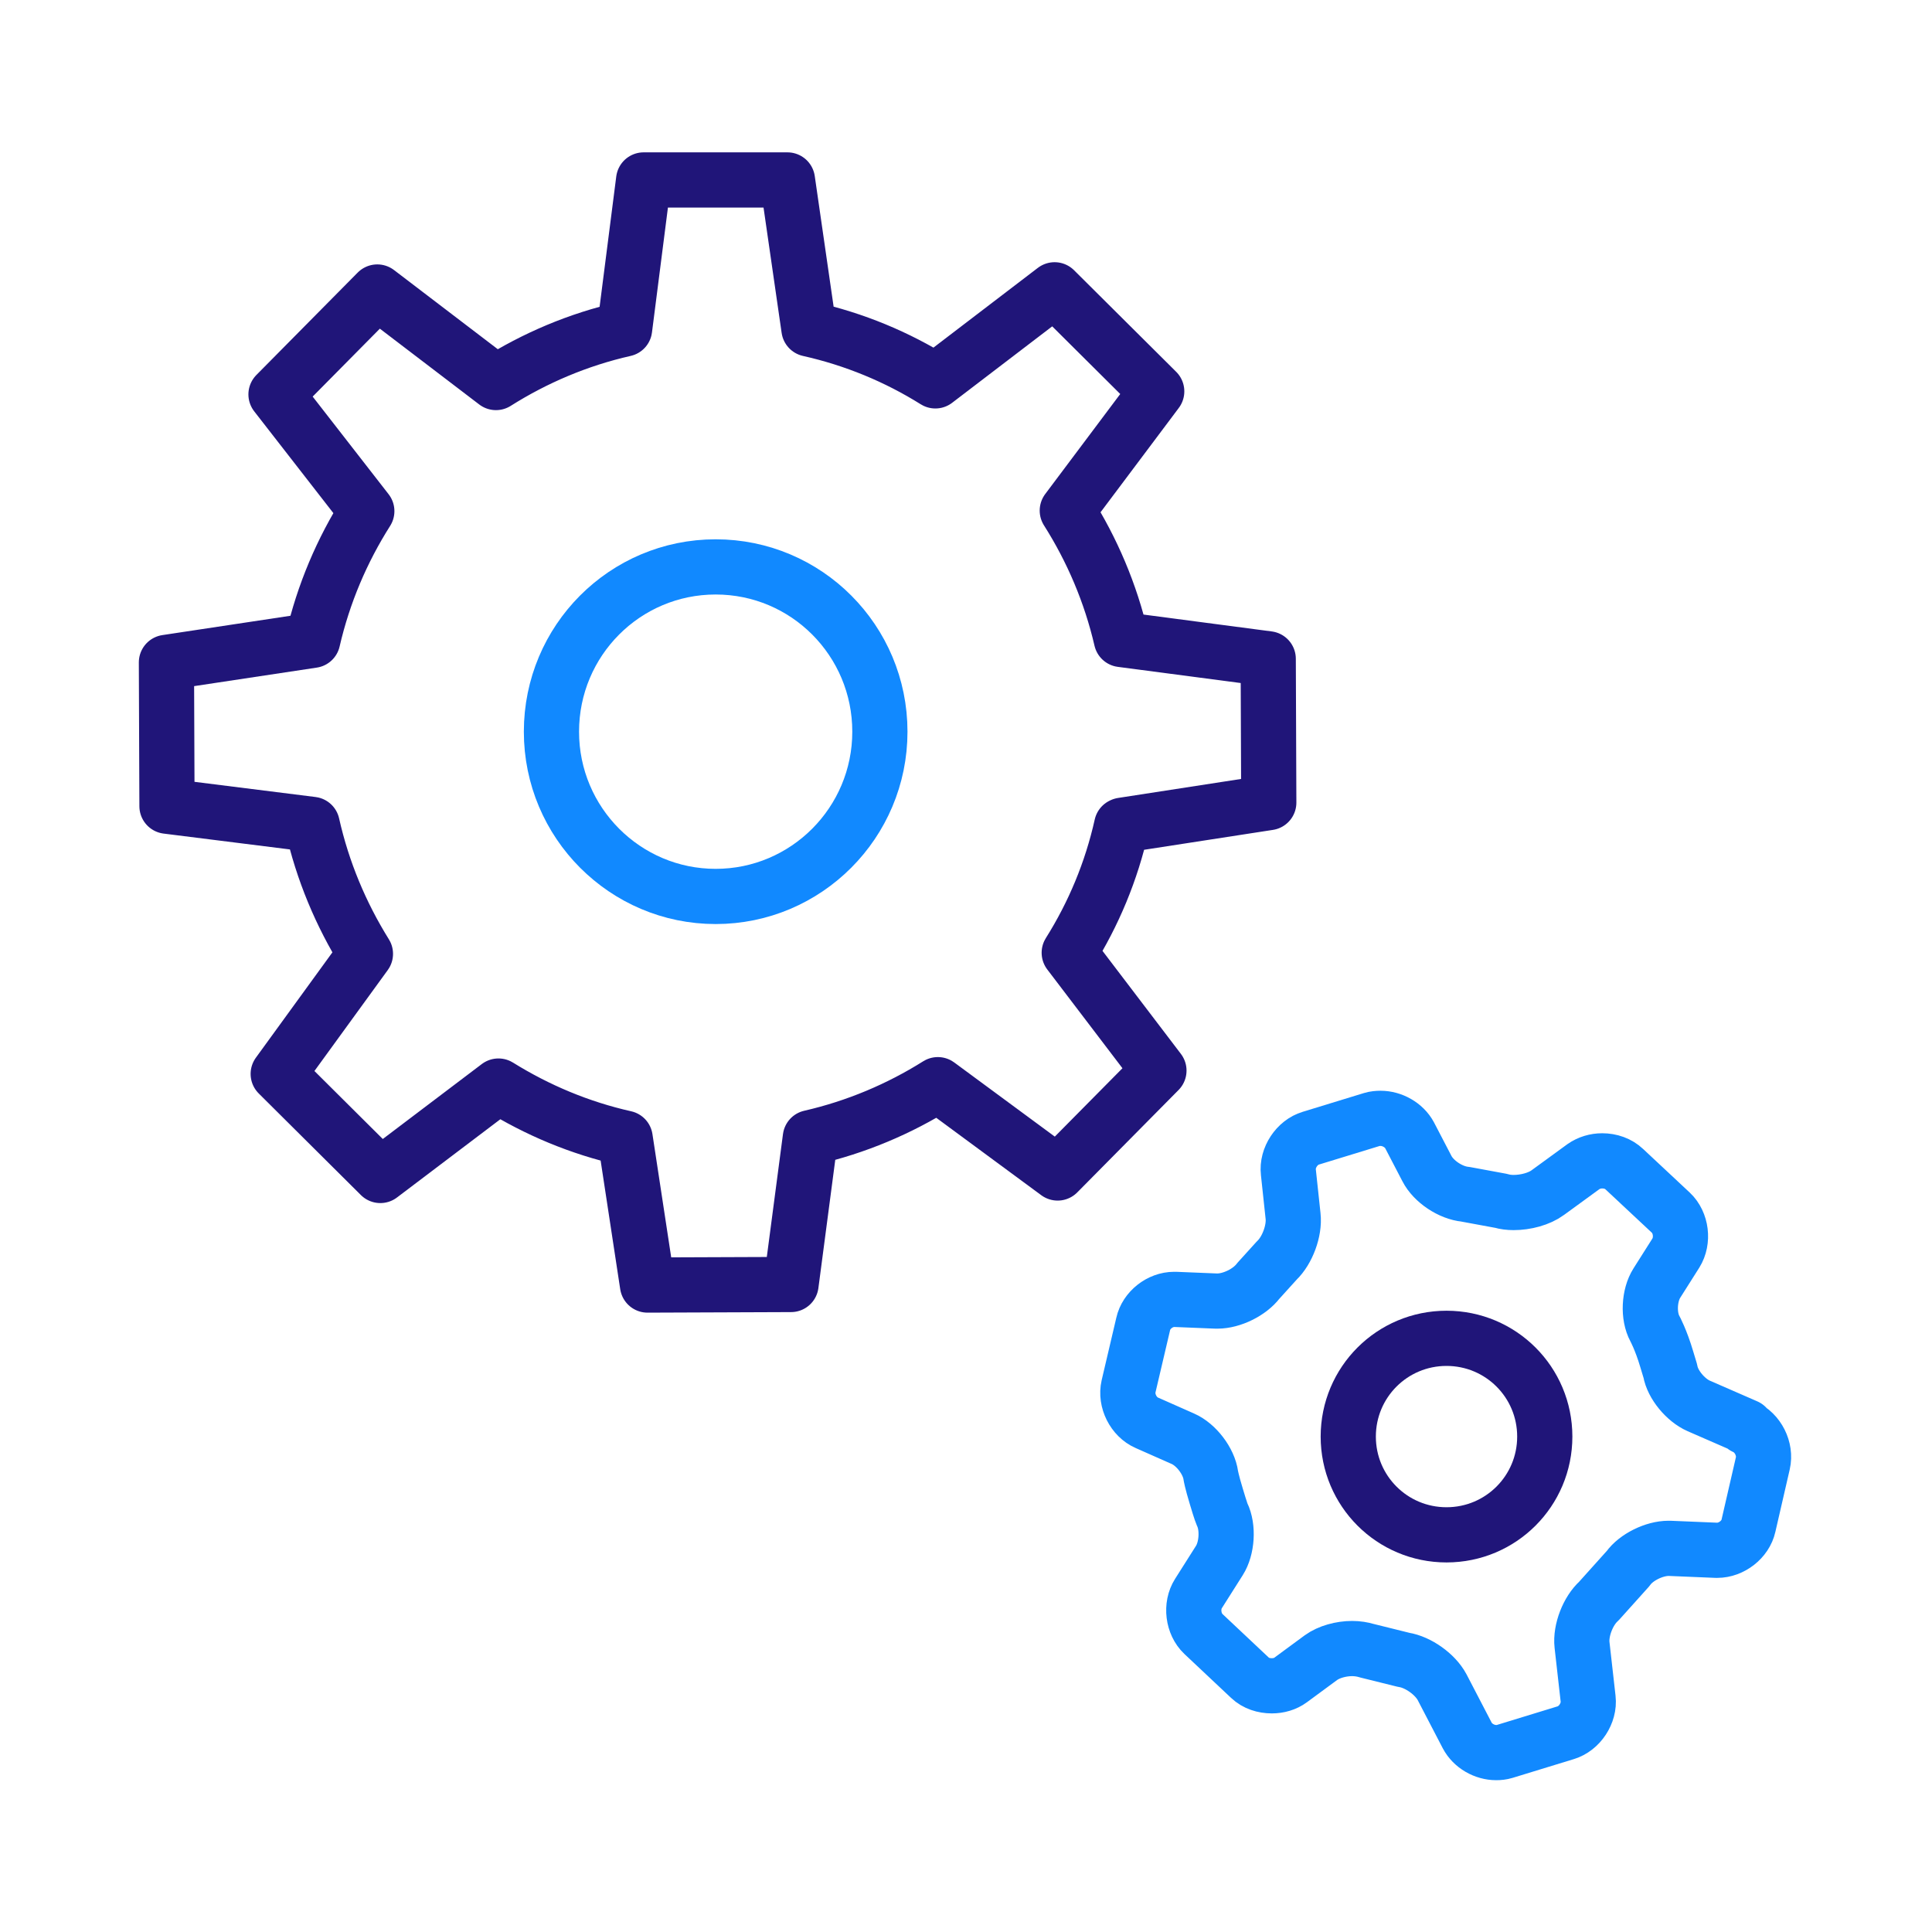 <?xml version="1.0" encoding="UTF-8"?>
<svg xmlns="http://www.w3.org/2000/svg" version="1.1" viewBox="0 0 70 70">
  <defs>
    <style>
      .cls-1 {
        stroke: #201579;
      }

      .cls-1, .cls-2, .cls-3 {
        fill: none;
      }

      .cls-1, .cls-3 {
        stroke-linecap: round;
        stroke-linejoin: round;
        stroke-width: 2px;
      }

      .cls-2 {
        stroke-width: 0px;
      }

      .cls-3 {
        stroke: #1189ff;
      }

      .cls-4 {
        display: none;
      }
    </style>
  </defs>
  <g id="Layer_1" data-name="Layer 1" class="cls-4">
    <g>
      <g>
        <path class="cls-3" d="M35.6,23.85c5.71,0,10.34,4.63,10.34,10.34s-4.63,10.34-10.34,10.34"/>
        <path class="cls-3" d="M35.6,61.43h3.64s.96-7.25.96-7.25c2.27-.52,4.39-1.42,6.3-2.62l5.92,4.35,5.01-5.04-4.44-5.82c1.2-1.91,2.09-4.02,2.6-6.28l7.26-1.12-.02-7.1-7.26-.95c-.53-2.29-1.45-4.43-2.68-6.35l4.43-5.88-5.05-5.01-5.9,4.49c-1.9-1.18-4-2.06-6.25-2.56l-1.07-7.35h-3.47"/>
      </g>
      <path class="cls-1" d="M34.73,7.75"/>
      <g>
        <path class="cls-1" d="M8.91,39.33s-2.15,2.87-1.19,6.61,4.09,4.26,4.09,4.26c0,0-.92,3.32.62,6.72s5.25,2.97,5.25,2.97c0,0,.76,5.13,8.11,5.48,5.35.25,8.42-2.85,8.89-6.3s-.09-50.21,0-52.03-4.22-3.43-8.35-1.64c-6.26,2.72-7.84,4.29-7.84,4.29"/>
        <path class="cls-1" d="M26.64,12.67s-2.99-5.27-7.67-3.32c-4.31,1.8-2.69,7.36-2.69,7.36"/>
        <path class="cls-1" d="M24.58,24.78s-1.74-8.99-9.78-7.09c-8.04,1.9-4.99,9.98-4.99,9.98,0,0-3.78,4.35-2.34,8.01s3.81,5.71,7.74,5.68"/>
        <path class="cls-1" d="M16.8,24.78s-.09,4.77,4.27,7.24c4.36,2.47,9.38-1.48,9.38-1.48"/>
        <path class="cls-1" d="M19.32,38.26s4.71.13,5.95-5.5"/>
        <path class="cls-1" d="M16.8,51.13s4.25.42,6.11,2.57c2.33,2.69,2.36,5.37,2.36,5.37"/>
        <path class="cls-1" d="M26.64,42.32s-7.67,1.53-7.31,9.23"/>
        <path class="cls-2" d="M27.94,48.13s5.73,1.34,6.73,7.49"/>
        <path class="cls-2" d="M29.74,22.1s2.97-.12,4.9,3.08"/>
      </g>
    </g>
  </g>
  <g id="Layer_3" data-name="Layer 3">
    <g>
      <path class="cls-3" d="M63.27,51.69l-1.72-.75c-.48-.21-.95-.78-1.03-1.26l-.13-.43c-.21-.71-.43-1.11-.43-1.11-.25-.46-.21-1.21.07-1.65l.69-1.09c.28-.45.2-1.1-.18-1.46l-1.69-1.58c-.21-.2-.5-.3-.8-.3-.24,0-.48.07-.68.21l-1.29.94c-.31.23-.8.36-1.24.36-.16,0-.32-.02-.45-.06l-1.3-.24c-.53-.05-1.15-.46-1.39-.93l-.63-1.21c-.2-.37-.63-.61-1.05-.61-.1,0-.21.01-.31.04l-2.22.68c-.5.15-.87.71-.81,1.23l.17,1.59c.06.53-.21,1.25-.59,1.61l-.67.74c-.31.41-.96.73-1.48.73-.02,0-.03,0-.05,0l-1.47-.06h-.05c-.51,0-1.01.39-1.12.89l-.53,2.26c-.12.52.18,1.11.66,1.32l1.31.58c.48.21.94.81,1.01,1.33,0,0,.03.2.2.76.16.54.21.65.21.65.23.47.18,1.23-.1,1.67l-.76,1.2c-.28.44-.2,1.1.18,1.46l1.69,1.59c.21.2.5.29.79.29.25,0,.49-.07.68-.21l1.1-.81c.29-.21.73-.33,1.13-.33.19,0,.38.03.54.08l1.33.33c.52.08,1.14.52,1.39.99l.91,1.75c.2.38.63.62,1.05.62.1,0,.2-.01.3-.04l2.22-.68c.5-.15.87-.71.81-1.23l-.22-1.95c-.06-.53.22-1.24.61-1.59l1.06-1.18c.29-.41.95-.73,1.46-.73.02,0,.04,0,.05,0l1.68.07h.04c.51,0,1.02-.39,1.13-.89l.52-2.26c.12-.52-.18-1.11-.66-1.32Z"/>
      <path class="cls-3" d="M31.88,26.51c0,3.3-2.67,5.97-5.95,5.97s-5.95-2.67-5.95-5.97,2.66-5.97,5.95-5.97,5.95,2.67,5.95,5.97Z"/>
      <path class="cls-1" d="M55.97,52.05c0,1.97-1.59,3.56-3.56,3.56s-3.56-1.59-3.56-3.56,1.59-3.56,3.56-3.56,3.56,1.59,3.56,3.56Z"/>
      <path class="cls-1" d="M40.66,29.9l5.31-.82-.02-5.21-5.32-.7c-.39-1.68-1.06-3.25-1.96-4.67l3.24-4.32-3.7-3.68-4.32,3.3c-1.39-.87-2.93-1.51-4.58-1.88l-.78-5.4h-5.21s-.69,5.4-.69,5.4c-1.68.38-3.25,1.05-4.66,1.94l-4.3-3.28-3.67,3.71,3.29,4.23c-.9,1.42-1.57,2.99-1.96,4.68l-5.3.8.02,5.21,5.26.66c.38,1.69,1.04,3.26,1.93,4.69l-3.16,4.35,3.7,3.68,4.28-3.24c1.4.87,2.94,1.52,4.59,1.89l.81,5.32,5.2-.02.7-5.32c1.66-.38,3.22-1.04,4.62-1.92l4.34,3.2,3.67-3.71-3.25-4.27c.88-1.4,1.53-2.95,1.9-4.61Z"/>
    </g>
  </g>
</svg>